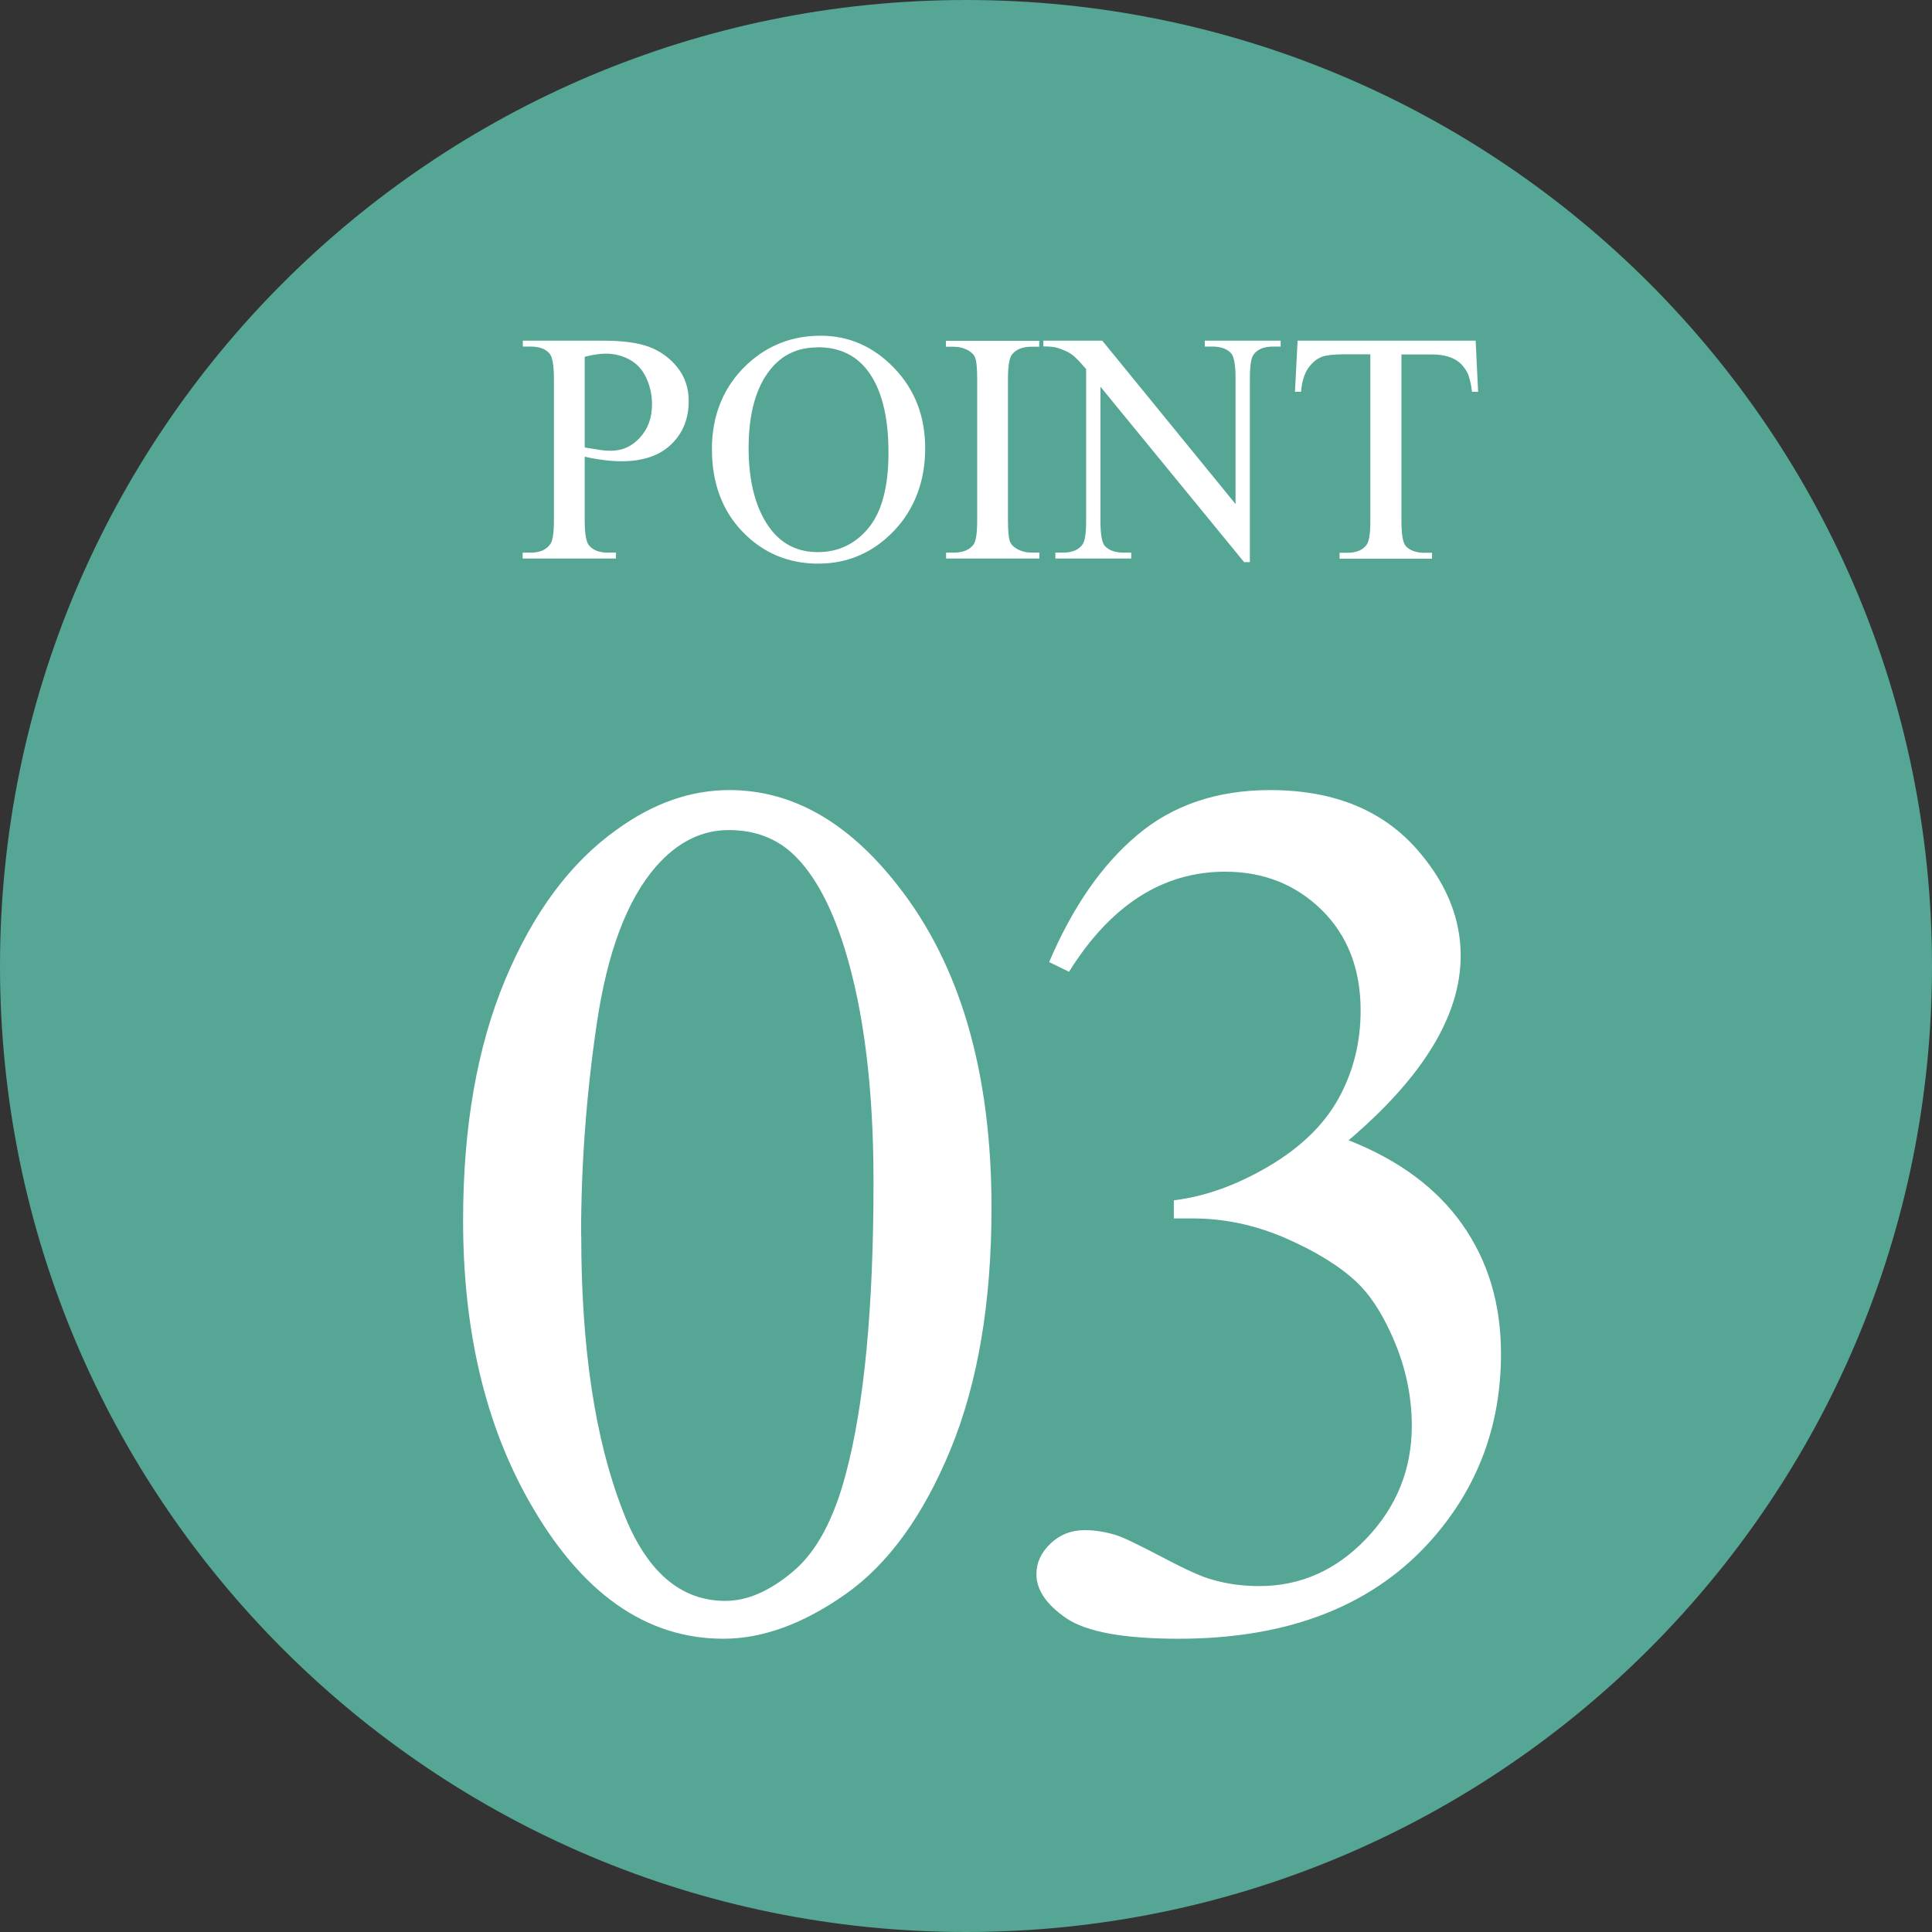 <?xml version="1.0" encoding="UTF-8"?><svg id="_レイヤー_2" xmlns="http://www.w3.org/2000/svg" viewBox="0 0 117.4 117.4"><rect x="0" y="0" width="117.4" height="117.4" fill="#333333" stroke="none"/><defs><style>.cls-1{fill:#fff;}.cls-2{fill:#55a694;}</style></defs><g id="_画像"><path class="cls-2" d="M0,58.7h0C0,26.28,26.28,0,58.7,0h0c32.42,0,58.7,26.28,58.7,58.7s-26.28,58.7-58.7,58.7h0C26.28,117.4,0,91.12,0,58.7"/><path class="cls-1" d="M28.14,74.16c0-5.66.85-10.54,2.56-14.63,1.71-4.09,3.98-7.14,6.81-9.14,2.2-1.59,4.47-2.38,6.81-2.38,3.81,0,7.23,1.94,10.25,5.82,3.78,4.81,5.68,11.33,5.68,19.56,0,5.76-.83,10.66-2.49,14.69-1.66,4.03-3.78,6.95-6.35,8.77-2.58,1.82-5.06,2.73-7.45,2.73-4.74,0-8.68-2.8-11.83-8.39-2.66-4.71-3.99-10.39-3.99-17.03ZM35.32,75.08c0,6.84.84,12.41,2.53,16.74,1.39,3.64,3.47,5.46,6.23,5.46,1.32,0,2.69-.59,4.1-1.78,1.42-1.18,2.49-3.17,3.22-5.95,1.12-4.2,1.68-10.12,1.68-17.76,0-5.66-.59-10.39-1.76-14.17-.88-2.81-2.01-4.8-3.41-5.97-1-.81-2.21-1.21-3.63-1.21-1.66,0-3.14.75-4.43,2.23-1.76,2.03-2.95,5.21-3.59,9.56-.64,4.35-.95,8.63-.95,12.85Z"/><path class="cls-1" d="M63.74,58.49c1.42-3.34,3.2-5.93,5.37-7.75,2.16-1.82,4.85-2.73,8.07-2.73,3.98,0,7.03,1.29,9.16,3.88,1.61,1.93,2.42,3.99,2.42,6.19,0,3.61-2.27,7.35-6.81,11.21,3.05,1.2,5.36,2.91,6.92,5.13,1.56,2.22,2.34,4.83,2.34,7.84,0,4.3-1.37,8.02-4.1,11.17-3.56,4.1-8.73,6.15-15.49,6.15-3.34,0-5.62-.42-6.83-1.25-1.21-.83-1.81-1.72-1.81-2.67,0-.71.29-1.33.86-1.87.57-.54,1.26-.81,2.07-.81.61,0,1.23.1,1.87.29.42.12,1.35.57,2.82,1.34,1.46.77,2.48,1.23,3.04,1.37.9.27,1.87.4,2.89.4,2.49,0,4.66-.96,6.5-2.89,1.84-1.93,2.76-4.21,2.76-6.85,0-1.93-.43-3.81-1.28-5.64-.63-1.37-1.33-2.4-2.09-3.11-1.05-.98-2.49-1.86-4.32-2.66-1.83-.79-3.7-1.19-5.6-1.19h-1.17v-1.1c1.93-.24,3.86-.94,5.8-2.09,1.94-1.15,3.35-2.53,4.23-4.14s1.32-3.38,1.32-5.31c0-2.51-.79-4.55-2.36-6.1-1.58-1.55-3.53-2.33-5.88-2.33-3.78,0-6.95,2.03-9.48,6.08l-1.21-.59Z"/><path class="cls-1" d="M35.53,27.74v3.86c0,.83.09,1.35.27,1.55.25.29.62.43,1.12.43h.51v.36h-5.67v-.36h.5c.56,0,.96-.18,1.2-.55.13-.2.2-.68.2-1.44v-8.55c0-.83-.09-1.35-.26-1.55-.25-.29-.63-.43-1.13-.43h-.5v-.36h4.85c1.19,0,2.12.12,2.8.37s1.26.66,1.73,1.24.7,1.27.7,2.06c0,1.08-.36,1.96-1.07,2.64s-1.72,1.02-3.02,1.02c-.32,0-.66-.02-1.04-.07s-.77-.11-1.19-.21ZM35.53,27.19c.35.06.65.11.92.15s.49.05.68.05c.68,0,1.26-.26,1.75-.79s.74-1.2.74-2.04c0-.57-.12-1.1-.35-1.6s-.57-.86-1-1.1-.92-.37-1.46-.37c-.33,0-.76.06-1.28.19v5.51Z"/><path class="cls-1" d="M49.86,20.4c1.72,0,3.21.65,4.47,1.96s1.89,2.93,1.89,4.89-.63,3.68-1.9,5.01-2.81,1.99-4.61,1.99-3.35-.65-4.59-1.94-1.86-2.97-1.86-5.03.72-3.82,2.15-5.15c1.24-1.15,2.73-1.73,4.46-1.73ZM49.68,21.11c-1.19,0-2.14.44-2.85,1.32-.89,1.09-1.34,2.7-1.34,4.8s.46,3.82,1.39,4.99c.71.89,1.65,1.33,2.81,1.33,1.24,0,2.27-.48,3.08-1.46s1.22-2.5,1.22-4.59c0-2.27-.45-3.96-1.34-5.07-.72-.89-1.71-1.33-2.97-1.33Z"/><path class="cls-1" d="M63.16,33.58v.36h-5.67v-.36h.47c.55,0,.94-.16,1.19-.48.16-.21.23-.71.23-1.5v-8.55c0-.67-.04-1.11-.13-1.33-.06-.16-.2-.3-.4-.42-.29-.16-.59-.23-.9-.23h-.47v-.36h5.67v.36h-.48c-.54,0-.93.16-1.18.48-.16.21-.24.71-.24,1.5v8.55c0,.67.04,1.11.13,1.33.07.16.2.3.41.42.28.16.58.23.89.23h.48Z"/><path class="cls-1" d="M63.39,20.7h3.59l8.1,9.93v-7.64c0-.81-.09-1.32-.27-1.52-.24-.27-.62-.41-1.14-.41h-.46v-.36h4.61v.36h-.47c-.56,0-.96.17-1.19.51-.14.21-.21.68-.21,1.43v11.16h-.35l-8.73-10.66v8.15c0,.81.09,1.32.26,1.52.25.27.63.41,1.14.41h.47v.36h-4.61v-.36h.46c.57,0,.97-.17,1.2-.51.14-.21.21-.68.21-1.43v-9.21c-.38-.45-.68-.75-.87-.89s-.49-.28-.87-.4c-.19-.06-.48-.09-.86-.09v-.36Z"/><path class="cls-1" d="M89.67,20.7l.15,3.11h-.37c-.07-.55-.17-.94-.29-1.17-.2-.38-.47-.66-.81-.83s-.78-.27-1.32-.27h-1.87v10.12c0,.81.09,1.32.26,1.52.25.27.63.41,1.14.41h.46v.36h-5.62v-.36h.47c.56,0,.96-.17,1.19-.51.14-.21.21-.68.21-1.43v-10.12h-1.59c-.62,0-1.06.05-1.32.14-.34.12-.63.36-.87.71s-.38.83-.43,1.43h-.37l.16-3.11h10.81Z"/></g></svg>